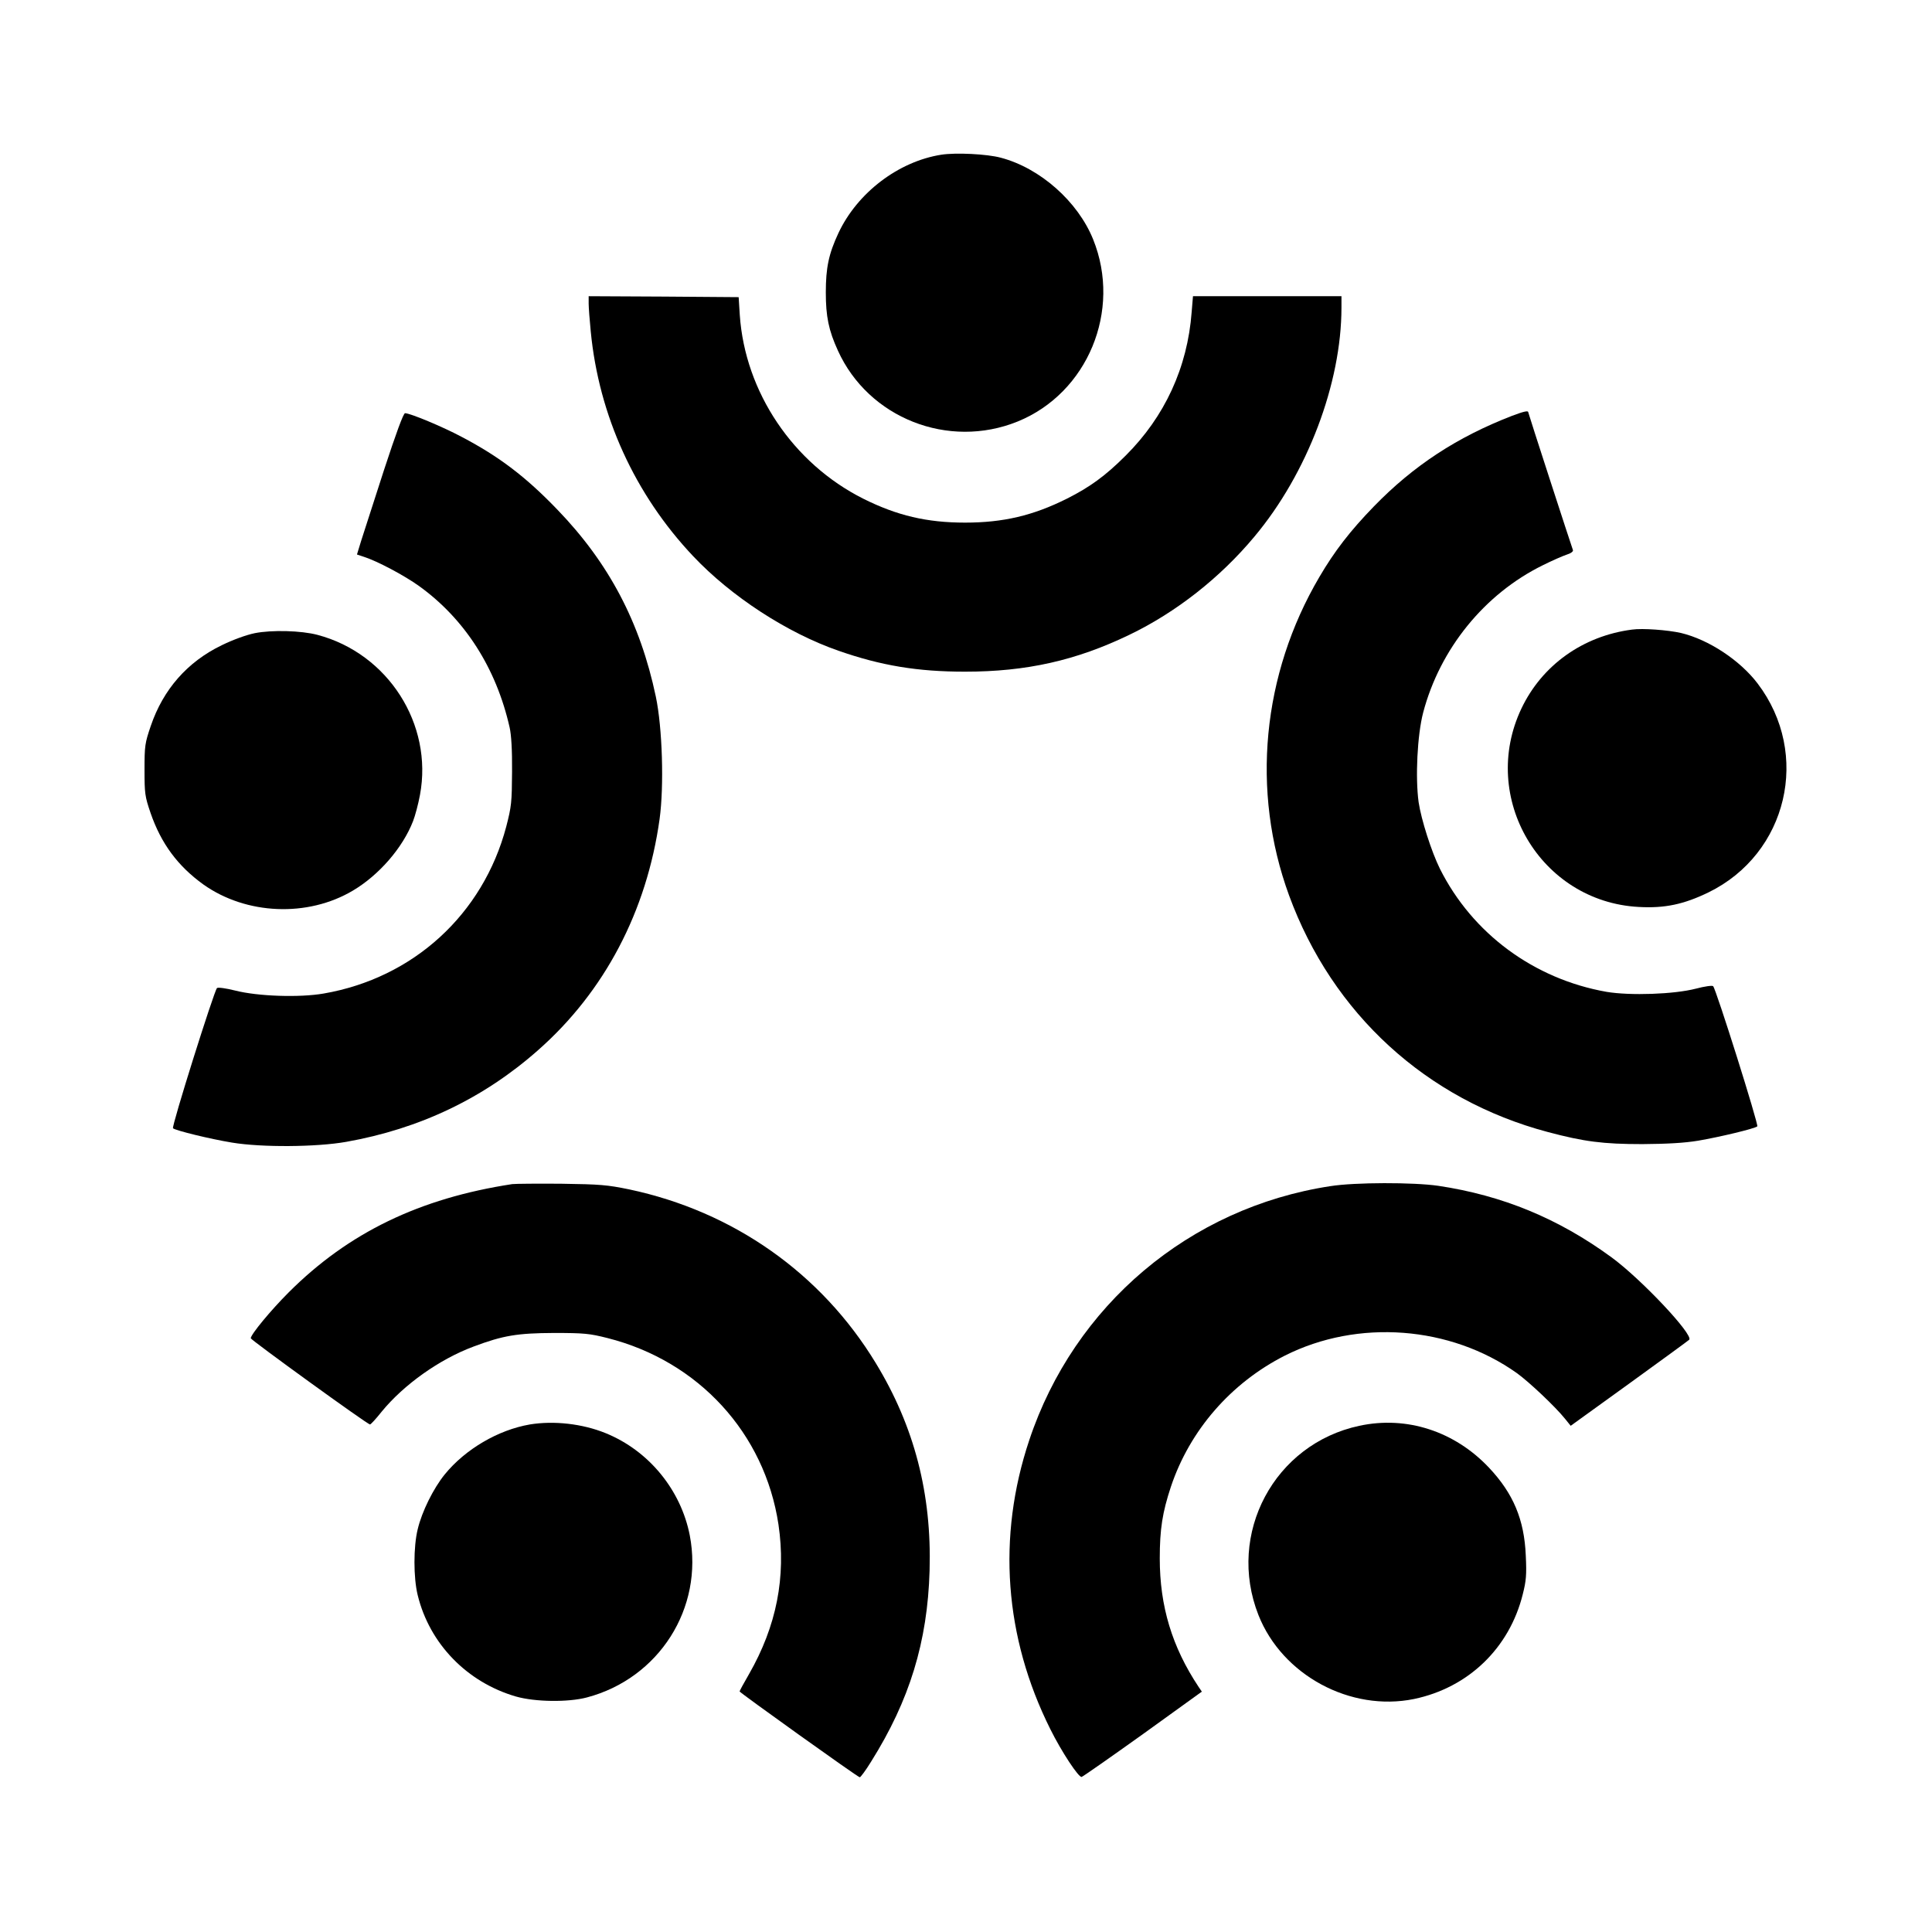 <?xml version="1.0" standalone="no"?>
<!DOCTYPE svg PUBLIC "-//W3C//DTD SVG 20010904//EN"
 "http://www.w3.org/TR/2001/REC-SVG-20010904/DTD/svg10.dtd">
<svg version="1.0" xmlns="http://www.w3.org/2000/svg"
 width="1024pt" height="1024pt" viewBox="0 0 1024 1024"
 preserveAspectRatio="xMidYMid meet">
<g transform="translate(0,1024) scale(0.1,-0.1)"
fill="#000000" stroke="none">
<path d="M4989 9420 c-228 -36 -445 -202 -545 -415 -52 -111 -67 -185 -67
-315 0 -127 15 -201 64 -308 162 -358 586 -525 953 -376 371 151 552 588 400
965 -81 201 -281 378 -489 433 -73 20 -240 28 -316 16z"/>
<path d="M3120 8632 c0 -21 5 -88 11 -148 43 -447 234 -865 543 -1192 202
-214 499 -407 770 -501 226 -79 419 -111 671 -111 325 0 588 59 870 195 248
119 482 303 663 520 281 335 462 813 462 1215 l0 60 -394 0 -393 0 -7 -84
c-22 -294 -143 -555 -350 -761 -108 -108 -190 -167 -311 -228 -180 -90 -338
-127 -540 -127 -202 0 -360 37 -540 127 -372 187 -626 565 -654 973 l-6 95
-397 3 -398 2 0 -38z"/>
<path d="M8014 8036 c-292 -113 -522 -264 -732 -480 -126 -130 -208 -236 -289
-374 -304 -517 -363 -1134 -161 -1687 230 -628 728 -1084 1372 -1255 192 -51
292 -64 501 -64 133 1 222 6 295 18 117 20 300 64 314 76 8 8 -218 726 -234
743 -4 5 -46 -1 -91 -13 -116 -30 -348 -38 -474 -17 -385 68 -711 309 -883
652 -45 91 -99 260 -113 353 -18 131 -7 356 24 475 89 338 325 629 634 781 48
24 105 49 126 56 23 7 36 17 34 24 -10 27 -237 726 -237 731 0 10 -25 4 -86
-19z"/>
<path d="M2035 7748 c-54 -167 -108 -335 -121 -375 l-22 -72 36 -12 c70 -22
215 -99 293 -155 243 -175 409 -435 480 -749 9 -39 14 -121 13 -235 -1 -162
-3 -184 -31 -292 -123 -464 -492 -802 -968 -884 -127 -22 -348 -15 -469 16
-48 12 -91 18 -96 13 -16 -17 -242 -735 -233 -743 13 -12 197 -57 313 -76 157
-26 447 -24 605 4 389 69 729 231 1017 486 352 310 576 736 644 1225 24 174
15 483 -20 649 -83 394 -249 708 -521 990 -167 174 -309 282 -507 386 -101 54
-274 126 -301 126 -9 0 -47 -104 -112 -302z"/>
<path d="M8650 6903 c-261 -34 -477 -189 -586 -418 -225 -473 101 -1024 621
-1052 139 -8 240 14 370 77 420 205 544 734 261 1107 -94 124 -260 233 -406
268 -71 16 -204 26 -260 18z"/>
<path d="M1350 6884 c-44 -9 -116 -35 -175 -64 -182 -88 -310 -234 -376 -428
-31 -91 -33 -105 -33 -232 0 -126 2 -141 32 -229 56 -162 144 -281 280 -379
227 -161 553 -175 793 -32 138 82 263 226 318 367 11 28 28 91 37 140 70 374
-169 749 -543 848 -86 23 -243 27 -333 9z"/>
<path d="M2715 3964 c-491 -75 -868 -257 -1185 -574 -95 -95 -200 -222 -201
-243 0 -9 619 -457 632 -457 4 0 32 30 62 68 118 144 307 278 487 345 157 59
232 71 425 72 162 0 190 -3 285 -27 482 -122 833 -504 906 -988 41 -278 -10
-538 -156 -793 -28 -48 -50 -89 -50 -92 0 -6 627 -455 637 -455 4 0 32 37 60
83 204 325 299 635 310 1012 12 407 -81 765 -285 1100 -289 476 -755 804
-1307 921 -117 24 -153 27 -360 30 -126 1 -243 0 -260 -2z"/>
<path d="M7050 3953 c-745 -114 -1357 -631 -1595 -1347 -171 -512 -132 -1043
112 -1531 59 -119 150 -257 166 -253 7 2 153 104 325 227 l312 225 -17 25
c-141 212 -206 428 -206 681 0 155 14 244 59 380 100 299 318 550 604 695 387
195 877 158 1230 -93 65 -47 203 -177 256 -243 l29 -36 309 223 c170 123 314
228 319 233 25 25 -254 322 -413 438 -281 205 -576 327 -917 378 -131 19 -442
19 -573 -2z"/>
<path d="M2808 2690 c-168 -29 -342 -131 -451 -265 -60 -74 -121 -197 -143
-290 -23 -93 -23 -257 0 -350 63 -258 262 -462 521 -537 102 -29 276 -31 375
-5 383 101 620 474 546 859 -47 241 -217 449 -446 542 -123 50 -274 67 -402
46z"/>
<path d="M7205 2683 c-451 -96 -705 -572 -535 -1003 126 -319 488 -514 825
-445 287 60 505 269 576 555 18 71 21 103 16 205 -8 191 -66 329 -195 466
-182 193 -436 276 -687 222z"/>
</g>
</svg>
